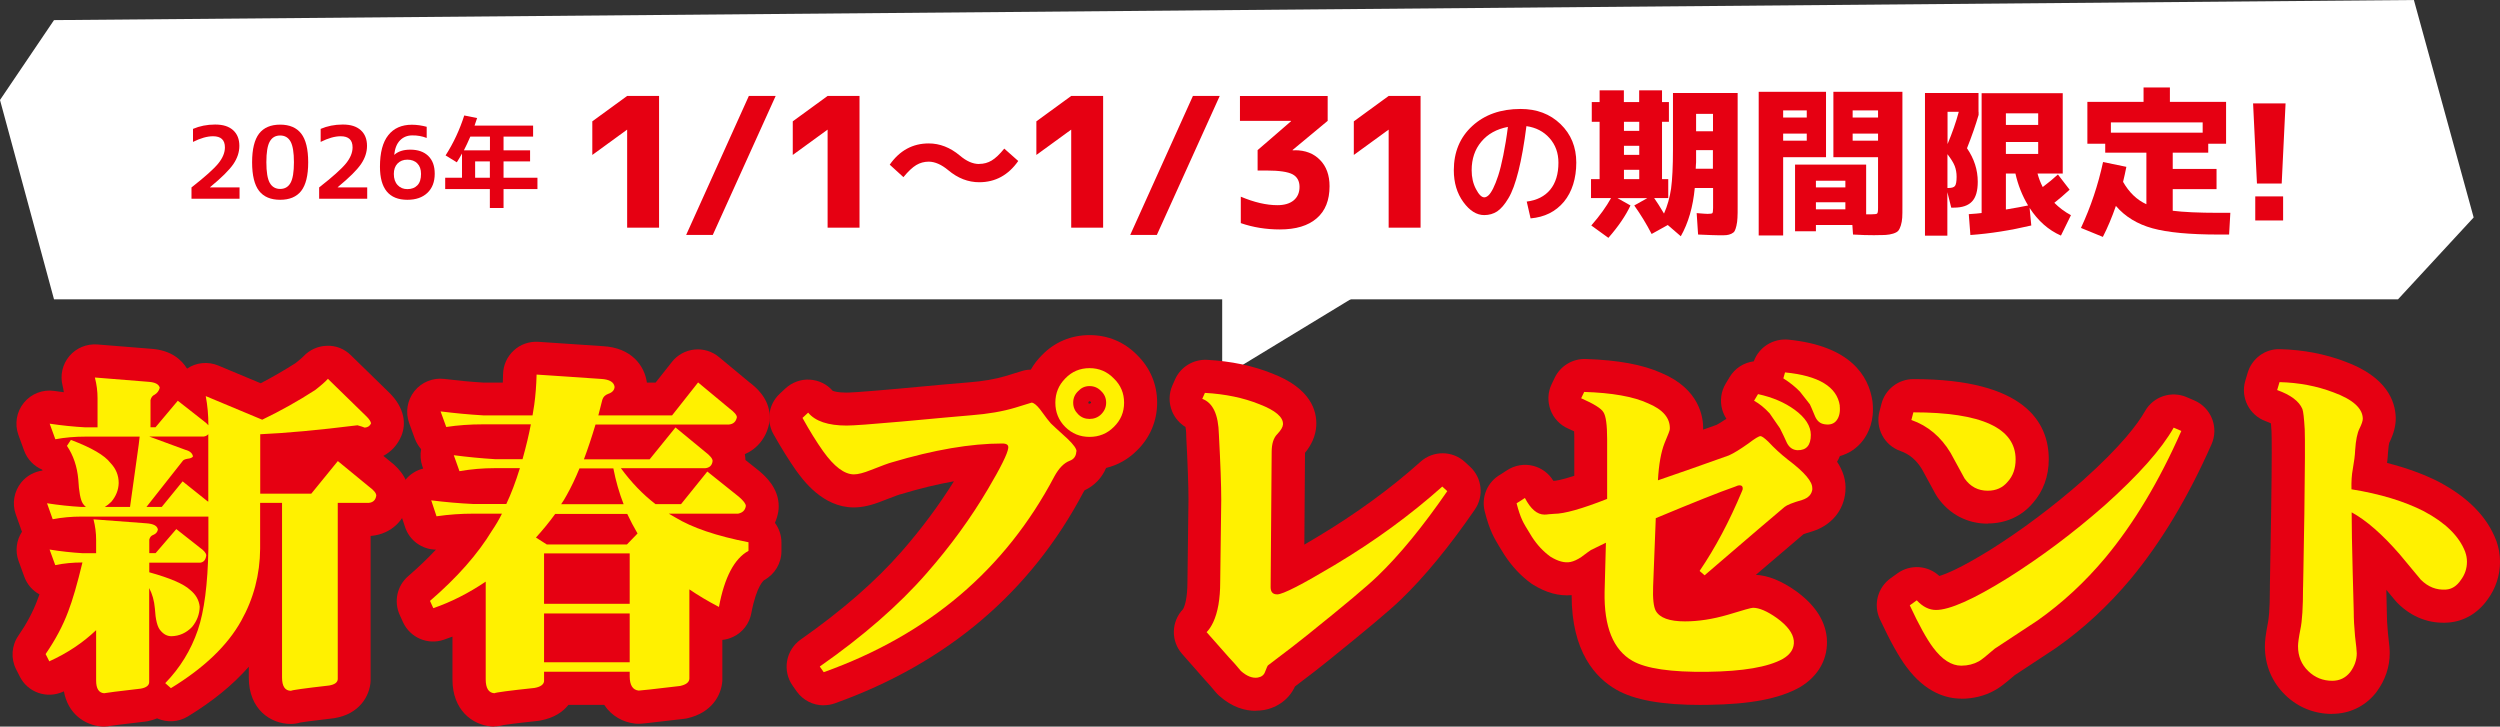 <?xml version="1.0" encoding="UTF-8"?>
<svg id="_レイヤー_2" data-name="レイヤー 2" xmlns="http://www.w3.org/2000/svg" viewBox="0 0 264.77 76.95">
  <rect x="0" y="0" width="264.77" height="76.95" fill="#333333" stroke="none"/>
  <defs>
    <style>
      .cls-1 {
        fill: #e60012;
      }

      .cls-2 {
        fill: #fff;
      }

      .cls-3 {
        fill: #fff100;
      }
    </style>
  </defs>
  <g id="_ゲラ_準決定稿" data-name="ゲラ：準決定稿">
    <g>
      <g>
        <polygon class="cls-2" points="129.44 25.8 129.44 39.96 145.74 30.05 129.44 25.8"/>
        <polygon class="cls-2" points="0 10.59 5.72 31.7 253.97 31.7 261.98 23.03 255.65 0 5.72 2.13 0 10.59"/>
      </g>
      <g>
        <path class="cls-1" d="M22.25,19.83v.02h3.12v1.2h-5.09v-1.2c1.42-1.11,2.37-1.96,2.84-2.54.47-.58.7-1.15.7-1.7,0-.79-.42-1.18-1.26-1.18-.61,0-1.32.2-2.12.6v-1.38c.7-.3,1.48-.46,2.34-.46s1.46.2,1.91.6c.44.4.66.95.66,1.66,0,.66-.21,1.3-.63,1.92-.42.62-1.24,1.44-2.47,2.45Z"/>
        <path class="cls-1" d="M27.44,14.15c.49-.63,1.23-.95,2.23-.95s1.74.32,2.23.95c.49.63.74,1.64.74,3.04s-.25,2.4-.74,3.03c-.49.63-1.24.94-2.23.94s-1.74-.31-2.23-.94c-.49-.63-.74-1.64-.74-3.03s.25-2.4.74-3.04ZM28.57,19.37c.24.42.61.64,1.1.64s.86-.21,1.1-.64c.24-.43.36-1.15.36-2.19s-.12-1.76-.36-2.19-.61-.64-1.1-.64-.86.21-1.1.64c-.24.42-.36,1.15-.36,2.19s.12,1.76.36,2.19Z"/>
        <path class="cls-1" d="M35.77,19.83v.02h3.12v1.2h-5.09v-1.2c1.42-1.11,2.37-1.96,2.84-2.54.47-.58.7-1.15.7-1.7,0-.79-.42-1.18-1.26-1.18-.61,0-1.32.2-2.12.6v-1.38c.7-.3,1.48-.46,2.34-.46s1.46.2,1.91.6c.44.4.66.95.66,1.66,0,.66-.21,1.3-.63,1.92-.42.62-1.24,1.44-2.47,2.45Z"/>
        <path class="cls-1" d="M45.19,13.42v1.19c-.49-.19-1-.28-1.53-.27-.52,0-.96.18-1.3.53-.34.35-.54.86-.61,1.52h.02c.4-.36.96-.54,1.68-.54.81,0,1.45.22,1.91.67.46.45.68,1.07.68,1.88,0,.86-.26,1.54-.78,2.03-.52.49-1.23.73-2.12.73-1.93,0-2.9-1.17-2.9-3.5,0-1.49.29-2.6.88-3.34.58-.74,1.42-1.11,2.5-1.11.53,0,1.05.08,1.58.22ZM43.14,20.03c.46,0,.81-.14,1.07-.41.26-.27.38-.67.38-1.2,0-.48-.13-.85-.39-1.11-.26-.27-.62-.4-1.06-.4s-.77.14-1.04.41c-.26.27-.39.64-.39,1.1,0,.5.13.89.4,1.18.27.29.61.43,1.03.43Z"/>
        <path class="cls-1" d="M49.17,12.23l1.36.27c-.13.41-.22.68-.27.8h6.2v1.17h-3.13v1.45h2.81v1.17h-2.81v1.73h3.59v1.2h-3.59v2.01h-1.45v-2.01h-4.73v-1.2h1.78v-2.56c-.19.35-.38.66-.55.93l-1.19-.73c.84-1.31,1.5-2.73,1.98-4.24ZM49.81,14.47c-.24.56-.47,1.04-.68,1.45h2.76v-1.45h-2.07ZM51.88,17.09h-1.56v1.73h1.56v-1.73Z"/>
        <path class="cls-1" d="M66.42,10.16h3.38v13.95h-3.38v-10.37h-.02l-3.67,2.67v-3.56l3.69-2.69Z"/>
        <path class="cls-1" d="M82.15,10.16l-6.66,14.72h-2.82l6.64-14.72h2.84Z"/>
        <path class="cls-1" d="M87.65,10.16h3.38v13.95h-3.38v-10.37h-.02l-3.67,2.67v-3.56l3.69-2.69Z"/>
        <path class="cls-1" d="M103.71,17.36c.48,0,.92-.12,1.32-.36.4-.24.84-.66,1.33-1.26l1.48,1.31c-1.05,1.5-2.43,2.25-4.13,2.25-1.17,0-2.27-.42-3.29-1.28-.71-.59-1.39-.89-2.05-.9-.48,0-.93.12-1.33.36-.4.24-.85.66-1.36,1.28l-1.45-1.32c1.05-1.5,2.43-2.25,4.13-2.25,1.17,0,2.27.43,3.29,1.28.7.6,1.38.9,2.05.9Z"/>
        <path class="cls-1" d="M113.45,10.16h3.38v13.95h-3.38v-10.37h-.02l-3.67,2.67v-3.56l3.69-2.69Z"/>
        <path class="cls-1" d="M129.18,10.16l-6.66,14.72h-2.82l6.64-14.72h2.84Z"/>
        <path class="cls-1" d="M137.13,15.91c1.11,0,2,.34,2.67,1.03.67.68,1.01,1.61,1.01,2.78,0,1.48-.45,2.62-1.36,3.4-.91.79-2.21,1.18-3.9,1.18-1.46,0-2.84-.22-4.14-.67v-2.8c1.42.6,2.71.9,3.88.9.73,0,1.31-.17,1.72-.51.41-.34.62-.82.62-1.43s-.25-1.07-.74-1.33-1.41-.4-2.75-.4h-.95v-2.16l3.54-3.06v-.04h-5.41v-2.63h9.29v2.63l-3.71,3.08v.04h.24Z"/>
        <path class="cls-1" d="M147.07,10.16h3.38v13.95h-3.38v-10.37h-.02l-3.67,2.67v-3.56l3.69-2.69Z"/>
        <path class="cls-1" d="M161.68,21.35c1.08-.13,1.92-.56,2.5-1.26.58-.71.87-1.66.87-2.86,0-1.03-.31-1.89-.94-2.6-.63-.71-1.45-1.13-2.45-1.27-.24,1.89-.52,3.46-.84,4.74-.32,1.27-.67,2.24-1.07,2.9-.39.66-.79,1.12-1.19,1.39-.4.26-.86.39-1.37.39-.8,0-1.54-.46-2.21-1.38-.67-.92-1.01-2.04-1.01-3.37,0-1.92.65-3.49,1.96-4.69,1.31-1.2,3.01-1.8,5.12-1.8,1.7,0,3.11.53,4.22,1.6,1.11,1.07,1.67,2.43,1.67,4.08s-.44,3.1-1.31,4.15c-.88,1.05-2.05,1.63-3.53,1.76l-.41-1.79ZM159.7,13.44c-1.2.23-2.14.75-2.82,1.57-.68.81-1.02,1.82-1.02,3.02,0,.75.15,1.42.46,2,.3.58.6.87.88.87.14,0,.28-.07.43-.2.15-.13.32-.38.5-.73.18-.36.36-.81.54-1.36.18-.55.36-1.26.54-2.16.18-.89.35-1.9.49-3.02Z"/>
        <path class="cls-1" d="M180.86,22.65c.29,0,.45-.03.5-.08.04-.06.07-.24.07-.55v-2.11h-1.94c-.19,2-.68,3.7-1.48,5.11l-1.38-1.19-1.71.95c-.55-1.07-1.17-2.08-1.84-3.02l1.39-.78h-3.17l1.38.78c-.5,1.07-1.28,2.22-2.34,3.43l-1.81-1.31c.91-1.04,1.6-2.01,2.09-2.9h-2.12v-2.01h.91v-6.07h-.83v-2.09h.83v-1.24h2.57v1.24h1.62v-1.24h2.42v1.24h.73v2.09h-.73v6.07h.66v2.01h-1.49c.29.41.64.96,1.04,1.64.36-.81.61-1.69.75-2.65.13-.96.2-2.34.2-4.13v-5.99h6.85v12c0,.51,0,.92-.02,1.22-.01.3-.05.58-.11.84-.06.25-.12.44-.19.56-.07.12-.18.21-.35.29-.17.08-.33.12-.51.14-.17.02-.42.02-.74.02-.36,0-1.12-.03-2.27-.08l-.15-2.27c.67.06,1.06.08,1.14.08ZM171.99,13.86h1.62v-.96h-1.62v.96ZM171.99,15.44v.96h1.62v-.96h-1.62ZM171.99,17.98v.99h1.62v-.99h-1.62ZM179.63,15.9v1.14c0,.1,0,.24-.02.42-.01.18-.02.32-.02.41h1.82v-1.97h-1.79ZM179.63,13.9h1.79v-1.84h-1.79v1.84Z"/>
        <path class="cls-1" d="M188.85,24.94h-2.59v-15.22h7.13v6.93h-4.54v8.29ZM188.85,12.45h2.5v-.76h-2.5v.76ZM188.85,14.15v.75h2.5v-.75h-2.5ZM198.59,24.91c-.75,0-1.53-.02-2.34-.07l-.07-1.01h-3.86v.66h-2.21v-7.06h7.53v5.27h.5c.38,0,.6-.03.66-.08.07-.06.1-.25.1-.6v-5.37h-4.73v-6.93h7.31v12.12c0,.52,0,.93-.02,1.22-.02.29-.07.57-.15.83-.08.26-.18.45-.28.56-.11.12-.28.21-.53.29-.25.08-.51.12-.78.14-.27.02-.65.02-1.14.02ZM192.32,19.85h3.12v-.71h-3.12v.71ZM192.32,21.42v.75h3.12v-.75h-3.12ZM198.9,12.45v-.76h-2.69v.76h2.69ZM198.9,14.15h-2.69v.75h2.69v-.75Z"/>
        <path class="cls-1" d="M209.55,11.84v.33c-.3,1.04-.71,2.22-1.23,3.53.76,1.11,1.14,2.29,1.14,3.55,0,.96-.2,1.66-.61,2.09-.4.43-1.04.65-1.9.65h-.3l-.41-1.64v4.61h-2.37v-15.11h5.67v1.99ZM207.45,11.84h-1.19v3.42c.5-1.19.9-2.33,1.19-3.42ZM206.25,16.35v3.56h.1c.35,0,.59-.07.7-.22.11-.15.17-.47.17-.97,0-.42-.07-.8-.2-1.14-.13-.34-.39-.75-.76-1.24ZM209.87,9.87h8.59v8.51h-2.67c.13.49.31.96.55,1.43.6-.45,1.13-.89,1.61-1.33l1.24,1.61c-.59.54-1.13,1.01-1.62,1.39.51.51,1.09.95,1.76,1.31l-1.06,2.16c-1.32-.58-2.42-1.55-3.32-2.93l.18,1.86c-2.21.52-4.36.86-6.45,1.01l-.17-2.21c.62-.04,1.07-.08,1.36-.12v-12.68ZM212.44,13.23h3.42v-1.23h-3.42v1.23ZM212.44,15.04v1.26h3.42v-1.26h-3.42ZM214.79,21.76c-.62-1.04-1.07-2.17-1.34-3.38h-1.01v3.81c1.01-.17,1.79-.31,2.35-.43Z"/>
        <path class="cls-1" d="M236.21,22.55l-.13,2.29h-1.13c-3.05,0-5.38-.22-6.98-.66-1.6-.44-2.9-1.23-3.88-2.37-.42,1.21-.88,2.3-1.38,3.28l-2.32-.95c1.04-2.23,1.82-4.56,2.34-6.98l2.47.51c-.11.56-.23,1.09-.35,1.59.64,1.12,1.46,1.91,2.47,2.37v-5.46h-4.36v-.95h-1.89v-4.43h5.95v-1.53h2.79v1.53h5.95v4.43h-1.89v.95h-3.76v1.72h4.64v2.14h-4.64v2.29c1.11.14,2.73.22,4.87.22h1.23ZM223.56,14.05h9.72v-1.09h-9.72v1.09Z"/>
        <path class="cls-1" d="M238.61,10.95h3.45l-.41,8.49h-2.62l-.41-8.49ZM238.85,23.35v-2.55h2.95v2.55h-2.95Z"/>
      </g>
      <g>
        <g>
          <path class="cls-1" d="M11.02,76.95c-.1,0-.19,0-.29-.01-1.76-.15-3.54-1.35-3.96-3.72-.03.01-.06.03-.1.04-1.71.78-3.74.07-4.58-1.62l-.39-.77c-.57-1.14-.48-2.5.25-3.55.87-1.26,1.54-2.52,2-3.75.07-.19.15-.4.23-.62-.73-.4-1.31-1.05-1.61-1.88l-.6-1.65c-.38-1.04-.24-2.19.36-3.11-.02-.05-.04-.1-.06-.15l-.6-1.69c-.41-1.16-.18-2.45.6-3.4.57-.69,1.38-1.12,2.24-1.24-.01-.03-.02-.06-.04-.09-.87-.37-1.58-1.09-1.92-2.03l-.6-1.65c-.42-1.16-.2-2.45.58-3.41.78-.95,2-1.43,3.22-1.25.34.05.67.09,1.01.14-.03-.23-.07-.46-.13-.69-.28-1.1-.02-2.26.71-3.13s1.83-1.32,2.96-1.24l5.73.46c2.13.15,3.22,1.19,3.78,2.1.97-.66,2.21-.78,3.3-.33l4.5,1.88c1.27-.66,2.51-1.38,3.7-2.14.54-.42.76-.64.83-.71.64-.69,1.53-1.09,2.48-1.12.95-.04,1.86.33,2.53.99l4.11,4.01c.77.77,1.24,1.58,1.43,2.44.16.71.09,1.45-.19,2.12-.39.93-1.06,1.66-1.9,2.1l.61.5c1.41,1.05,2.12,2.3,2.12,3.71,0,.17-.01.35-.04.52-.31,2.06-1.85,3.53-3.92,3.74-.04,0-.08,0-.12,0v15.18c0,.08,0,.16,0,.24-.1,1.53-1.17,3.46-3.85,3.89-.05,0-.1.01-.15.02-2.35.27-3.18.4-3.45.44-.32.1-.66.15-1,.15-2.14,0-4.45-1.54-4.45-4.91v-1.15c-1.67,1.91-3.83,3.67-6.46,5.27-1,.61-2.22.66-3.25.2-.31.13-.66.23-1.04.31-.09.02-.19.03-.29.04-2.68.31-3.39.41-3.57.44-.24.05-.49.08-.74.08ZM11.98,76.81c-.07.02-.13.04-.2.05.09-.02.16-.04.2-.05ZM33.25,75.67h0,0ZM33.25,75.67s0,0,0,0c0,0,0,0,0,0ZM33.26,75.67s0,0,0,0c0,0,0,0,0,0ZM33.26,75.66h0s0,0,0,0ZM33.27,75.66h0s0,0,0,0ZM33.27,75.65h0s0,0,0,0ZM33.27,75.65s0,0,0,0c0,0,0,0,0,0ZM33.28,75.65s0,0,0,0c0,0,0,0,0,0ZM33.28,75.64s0,0,0,0c0,0,0,0,0,0ZM33.29,75.64s0,0,0,0c0,0,0,0,0,0ZM11.34,63.46c.07.03.14.05.22.08.27.12.52.26.74.43v-1.68c0-.29.04-.57.1-.84-.01-.04-.02-.08-.03-.12-.17.14-.36.26-.56.37-.16.63-.32,1.22-.48,1.76Z"/>
          <path class="cls-1" d="M52.34,76.95c-.09,0-.18,0-.27-.01-2.06-.16-4.15-1.75-4.15-4.97v-4.55c-.3.12-.61.23-.91.33-1.71.59-3.58-.22-4.33-1.86l-.35-.77c-.64-1.42-.28-3.08.9-4.1,1.09-.94,2.07-1.88,2.94-2.81-1.47-.02-2.8-.96-3.27-2.39l-.56-1.69c-.38-1.14-.15-2.4.61-3.33.49-.59,1.15-1,1.87-1.18l-.08-.21c-.21-.6-.25-1.24-.14-1.84-.28-.32-.51-.7-.67-1.12l-.6-1.65c-.41-1.15-.2-2.42.56-3.38.76-.95,1.96-1.44,3.17-1.29,1.38.17,2.79.31,4.17.39h2.02c.02-.29.03-.59.03-.9.02-.96.43-1.86,1.14-2.51.7-.65,1.64-.97,2.6-.91l6.82.46c3.07.16,4.43,2.1,4.67,3.86h.92l1.73-2.19c.58-.74,1.44-1.21,2.38-1.31.94-.1,1.88.19,2.6.79l3.23,2.68c.61.46,2.15,1.68,2.15,3.7,0,.23-.02.46-.07.69-.3,1.49-1.26,2.65-2.57,3.22.04.2.06.41.07.62l1.47,1.17s.06.05.09.08c.48.42,1.96,1.68,1.96,3.64,0,.18-.01.37-.04.55-.07.43-.19.83-.36,1.21.43.59.69,1.31.69,2.08v.91c0,1.28-.7,2.46-1.82,3.07,0,0-.81.52-1.37,3.51-.2,1.09-.91,2.02-1.91,2.5-.37.18-.76.29-1.16.33v4.11c0,.07,0,.15,0,.22-.1,1.54-1.13,3.39-3.72,3.97-.11.03-.23.04-.35.06-4.35.52-4.53.52-4.81.52-.13,0-.26,0-.39-.02-1.23-.14-2.46-.79-3.24-1.98h-3.79c-.56.71-1.48,1.38-2.99,1.66-.09.02-.18.03-.27.04-2.56.27-3.38.4-3.63.44-.32.09-.66.14-.99.14ZM53.9,76.58s0,0,0,0c0,0,0,0,0,0ZM53.91,76.58s0,0,0,0c0,0,0,0,0,0ZM70.19,58.78v1.6c.31-.43.72-.79,1.2-1.04.25-.13.51-.23.77-.29-.58-.24-1.12-.49-1.62-.76-.1.17-.22.34-.35.49ZM63.22,38.44s-.07.02-.11.04c.04-.01.07-.03.11-.04Z"/>
          <path class="cls-1" d="M87.23,74.7c-1.11,0-2.19-.53-2.86-1.48l-.42-.6c-.54-.76-.75-1.7-.59-2.62s.68-1.73,1.44-2.27c4.34-3.04,7.94-6.17,10.69-9.32,2.09-2.39,3.95-4.89,5.54-7.44-1.74.31-3.61.76-5.59,1.36-.05.02-.1.03-.16.04-.01,0-.38.12-1.79.67-1.16.47-2.15.7-3.07.7-3.31,0-5.42-2.96-6.12-3.93-.75-1.07-1.55-2.35-2.39-3.84-.78-1.4-.51-3.16.66-4.26l.6-.56c.71-.66,1.66-1.01,2.62-.94.93.06,1.79.48,2.4,1.18.12.05.54.19,1.46.19.27,0,1.34-.04,5.45-.41,3.76-.35,6.25-.58,7.46-.67,1.55-.12,2.87-.35,3.93-.67l1.72-.53c.31-.1.63-.15.96-.15.31-.55.71-1.07,1.18-1.54,1.33-1.37,3.08-2.12,5.04-2.12s3.68.73,5.04,2.11c1.38,1.36,2.12,3.1,2.12,5.04s-.75,3.72-2.15,5.08c-.91.91-2.02,1.54-3.26,1.84-.43,1.04-1.23,1.88-2.28,2.37-.03.04-.06.1-.11.18-5.58,10.59-14.45,18.13-26.34,22.38-.39.14-.78.2-1.18.2ZM115.34,42.49l-.07.1v.13s.13.04.13.04c.01-.01.12-.06.13-.07l.02-.05s0-.06,0-.06c-.03-.03-.07-.05-.1-.07l-.11-.02Z"/>
          <path class="cls-1" d="M132.97,75.28c-1.09,0-2.46-.35-3.87-1.61-.14-.13-.27-.26-.39-.41-.34-.42-.71-.84-1.08-1.24-.03-.03-.06-.06-.08-.09-.54-.61-1.33-1.5-2.36-2.68-1.2-1.37-1.15-3.42.1-4.73.02-.04.05-.08.07-.13.14-.31.4-1.11.4-2.76l.11-8.76c0-1.36-.08-3.63-.24-6.7,0-.03,0-.07,0-.1,0-.4-.05-.68-.08-.85-.62-.38-1.12-.95-1.41-1.64-.37-.89-.36-1.89.03-2.77l.28-.63c.59-1.33,1.94-2.14,3.39-2.07,2.53.14,4.85.62,6.88,1.44,4.05,1.55,4.79,3.91,4.68,5.6-.08,1.02-.47,1.93-1.19,2.81l-.07,9.72c.42-.25.89-.52,1.42-.84,4.05-2.43,7.72-5.1,10.89-7.94,1.35-1.21,3.4-1.19,4.72.05l.53.49c1.27,1.18,1.48,3.12.49,4.54-2.72,3.95-5.37,7.17-7.88,9.57-1.08,1.05-3.59,3.16-7.65,6.43-.7.57-1.85,1.47-3.51,2.72-.59,1.3-1.81,2.24-3.31,2.5-.26.04-.55.07-.86.07ZM135.87,73.59s0,0,0,0c0,0,0,0,0,0ZM135.88,73.58s0,0,0,0c0,0,0,0,0,0ZM135.88,73.58s0,0,0,0c0,0,0,0,0,0ZM135.89,73.58s0,0,0,0c0,0,0,0,0,0ZM135.89,73.58s0,0,0,0c0,0,0,0,0,0ZM135.89,73.57s0,0,0,0c0,0,0,0,0,0ZM135.9,73.57s0,0,0,0c0,0,0,0,0,0ZM136.08,73.47c-.06.03-.12.07-.17.1.06-.03.12-.06.17-.1ZM136.08,73.47s0,0,0,0c0,0,0,0,0,0ZM130.71,69.94s-.01.03-.02.05c0-.02.01-.03.02-.05ZM132.74,67.25s0,0,0,0c.48-.36.91-.69,1.31-.99-.64-.19-1.21-.52-1.67-.96-.09.41-.2.8-.33,1.17.26.3.5.56.7.79ZM125.32,64.47s-.01.01-.02.02c0,0,.01-.01.02-.02ZM137.76,48.43s0,0,0,0c0,0,0,0,0,0Z"/>
          <path class="cls-1" d="M180.23,74.66c-4.25,0-7.14-.52-9.07-1.63-2.17-1.25-4.72-3.99-4.71-10-1.34.12-2.7-.25-4.07-1.1-.07-.04-.14-.09-.2-.13-1.1-.79-2.06-1.82-2.86-3.05-.83-1.32-1.12-1.87-1.28-2.23-.3-.65-.56-1.42-.8-2.38-.38-1.52.3-3.11,1.66-3.88.13-.08.35-.22.68-.44.83-.55,1.85-.73,2.81-.48.89.23,1.65.8,2.12,1.58.04,0,.07,0,.1,0,.07,0,.6-.03,2.12-.53v-3.88c0-.34,0-.61-.02-.83-.17-.08-.37-.18-.63-.29-.87-.38-1.54-1.09-1.87-1.98-.33-.89-.29-1.87.12-2.72l.32-.67c.6-1.26,1.89-2.04,3.27-2,3.42.11,6.05.59,8.03,1.48,4.04,1.69,4.46,4.68,4.43,6,.46-.16.93-.33,1.41-.5.17-.09.5-.27,1.05-.65-.2-.3-.35-.64-.45-.99-.25-.92-.12-1.91.37-2.72l.42-.7c.56-.94,1.51-1.54,2.56-1.67.54-1.5,2.03-2.44,3.64-2.3,6.65.66,8.52,3.88,8.92,6.47,0,.05.02.1.02.16.21,1.95-.43,3.26-1,4.02-.63.84-1.48,1.41-2.46,1.68-.09.22-.19.42-.3.6.62.94.99,1.99.88,3.17-.17,2.01-1.5,3.59-3.54,4.22-.48.14-.76.23-.9.29-.82.69-2.52,2.14-5.04,4.3,1.32.07,2.72.64,4.25,1.72,1.96,1.42,3.04,3.04,3.25,4.84,0,.03,0,.07.01.1.19,2.17-.86,4.08-2.88,5.26-2.2,1.22-5.26,1.79-9.7,1.85-.22,0-.45,0-.66,0Z"/>
          <path class="cls-1" d="M207.71,73.99c-1.51,0-3.74-.58-5.79-3.34-.83-1.11-1.75-2.77-2.83-5.08-.71-1.53-.23-3.35,1.14-4.33l.74-.53c1.36-.97,3.21-.84,4.42.29.63-.18,2.19-.78,5.4-2.77,3.34-2.1,6.65-4.58,9.8-7.35,4.07-3.64,5.83-6,6.58-7.33.88-1.56,2.8-2.2,4.44-1.48l.81.35c.85.37,1.52,1.07,1.86,1.94.34.87.32,1.83-.06,2.69-2.47,5.6-5.35,10.39-8.56,14.26-2.35,2.81-4.98,5.25-7.85,7.27-.03.02-.06.04-.1.07-1.43.94-2.88,1.89-4.34,2.86-1.19,1.03-1.71,1.39-2.15,1.62-1.05.58-2.24.87-3.52.87ZM210.52,55.46c-2.17,0-4.06-.99-5.32-2.79-.07-.1-.14-.21-.2-.32-.48-.88-.97-1.76-1.45-2.66-.6-.98-1.33-1.59-2.27-1.92-1.72-.6-2.69-2.42-2.23-4.19l.21-.81c.4-1.54,1.79-2.62,3.39-2.62,11.84,0,14.33,4.62,14.33,8.49,0,1.8-.59,3.41-1.7,4.65-1.17,1.39-2.86,2.15-4.75,2.15Z"/>
          <path class="cls-1" d="M246.99,75.61c-1.89,0-3.61-.69-4.96-2-1.41-1.37-2.16-3.15-2.16-5.15,0-.58.09-1.31.31-2.44.08-.37.22-1.29.22-3.78,0-.08,0-.16,0-.25.02-.66.06-3.21.13-7.62.09-6.03.07-8.07.04-8.71-.02-.35-.04-.62-.06-.82-.13-.07-.31-.14-.55-.23-1.74-.63-2.69-2.5-2.17-4.27l.25-.84c.44-1.52,1.85-2.58,3.44-2.52,2.43.06,4.75.5,6.9,1.32,4.34,1.6,5.31,4.13,5.35,5.97,0,.86-.22,1.67-.69,2.63-.03.1-.09.4-.13,1.01-.01.33-.05.7-.1,1.12,2.05.52,3.89,1.19,5.48,2,3.11,1.65,5.13,3.72,6.07,6.2,0,.02.02.05.03.07.25.71.38,1.44.38,2.19,0,1.46-.46,2.85-1.33,4.02-1.02,1.43-2.47,2.29-4.11,2.42-2.06.16-3.92-.57-5.42-2.07-.07-.07-.14-.14-.2-.22-.33-.39-.65-.78-.98-1.17.03,1.25.05,2,.05,2.25,0,.72.04,1.51.12,2.32.16,1.3.19,1.8.19,2.14,0,1.45-.48,2.86-1.39,4.09-.03.04-.06.08-.09.12-1.15,1.43-2.79,2.21-4.62,2.21ZM253.02,46.94s0,.01,0,.02c0,0,0,0,0,0,0,0,0,0,0-.02Z"/>
        </g>
        <g>
          <path class="cls-3" d="M18.68,56.04l2.5,1.97c.4.28.62.54.67.77-.05.49-.26.76-.63.81h-5.41v1.02c2.2.61,3.64,1.23,4.32,1.86.61.49.95,1.09,1.02,1.79-.02.8-.29,1.51-.81,2.14-.61.63-1.34.96-2.18.98-.45,0-.83-.2-1.16-.6-.33-.35-.53-1.14-.6-2.36-.07-.8-.27-1.51-.6-2.14v9.95c0,.35-.29.59-.88.7-2.44.28-3.74.45-3.9.49-.56-.05-.84-.49-.84-1.34v-5.34c-1.41,1.34-3.06,2.44-4.96,3.3l-.39-.77c1.03-1.5,1.83-3,2.39-4.5.47-1.22.97-2.95,1.51-5.2-1.01,0-1.97.09-2.88.28l-.6-1.65c1.17.19,2.34.32,3.52.39h1.41v-1.41c0-.73-.09-1.45-.28-2.18l5.59.42c.77.05,1.18.27,1.23.67-.05.26-.21.45-.49.56-.21.07-.35.23-.42.49v1.44h.67l2.21-2.57ZM10.03,39.98l5.73.46c.68.05,1.07.26,1.16.63-.09.33-.28.58-.56.74-.21.09-.35.28-.42.56v2.88h.53l2.36-2.81,2.78,2.18c.19.14.34.28.46.42,0-1.05-.09-2.09-.28-3.09l5.98,2.5c1.95-.94,3.81-1.98,5.59-3.13.61-.47,1.07-.87,1.37-1.2l4.11,4.01c.26.26.41.49.46.7-.12.28-.34.43-.67.46-.16-.07-.42-.15-.77-.25-4.17.52-7.61.83-10.3.95v6.29h5.41l2.81-3.45,3.3,2.71c.52.38.77.69.77.95-.07.47-.34.73-.81.77h-3.27v18.67c-.02.35-.33.57-.91.67-2.63.3-3.97.49-4.04.56-.63,0-.95-.47-.95-1.41v-18.49h-2.32v4.85c-.02,2.74-.69,5.29-2,7.63-1.45,2.62-3.94,5-7.45,7.14l-.6-.53c1.57-1.62,2.72-3.49,3.45-5.62.68-1.99,1.05-4.86,1.12-8.61v-3.41h-13.43c-1.05,0-2.07.09-3.06.28l-.6-1.69c1.22.19,2.44.32,3.66.39h.46c-.12-.09-.22-.21-.32-.35-.26-.4-.42-1.25-.49-2.57-.12-1.36-.52-2.54-1.2-3.55l.42-.63c2.18.82,3.57,1.63,4.18,2.43.59.61.88,1.32.88,2.14-.02.73-.28,1.38-.77,1.97-.23.23-.47.42-.7.56h2.67c.42-3.02.69-4.96.81-5.8.09-.61.16-1.16.21-1.65h-5.73c-1.12,0-2.19.09-3.2.28l-.6-1.65c1.27.19,2.53.32,3.8.39h1.27v-3.09c0-.73-.09-1.45-.28-2.18ZM22.06,53.12v-7.14c-.12.14-.27.22-.46.25h-5.8l3.83,1.41c.47.12.74.35.81.7-.09.14-.29.22-.6.25-.28.05-.46.14-.53.28l-3.8,4.82h1.62l2.21-2.71,2.64,2.11s.05.01.07.04Z"/>
          <path class="cls-3" d="M73.93,40.5l3.3,2.74c.54.4.81.72.81.95-.09.47-.38.73-.84.77h-14.13c-.4,1.34-.81,2.57-1.23,3.69h6.96l2.74-3.38,3.16,2.6c.52.4.77.71.77.95-.05.47-.32.73-.81.77h-8.9c1.1,1.5,2.32,2.77,3.66,3.8h2.71l2.78-3.45,3.34,2.67c.49.42.74.75.74.98-.07.45-.34.71-.81.81h-7.35c.23.14.46.27.67.39,1.8,1.1,4.39,1.98,7.77,2.64v.91c-1.5.82-2.54,2.8-3.13,5.94-1.17-.61-2.21-1.23-3.13-1.86v9.46c-.02.38-.35.63-.98.77-2.77.33-4.23.49-4.39.49-.63-.07-.95-.57-.95-1.51v-.49h-9.07v1.02c-.05.35-.39.59-1.02.7-2.65.28-4.07.47-4.25.56-.61-.05-.91-.54-.91-1.48v-10.34c-1.81,1.22-3.66,2.16-5.55,2.81l-.35-.77c2.88-2.48,5.07-4.97,6.57-7.45.37-.54.73-1.14,1.05-1.79h-2.99c-1.34,0-2.65.09-3.94.28l-.56-1.69c1.5.19,3,.32,4.5.39h3.45c.52-1.1,1-2.37,1.44-3.8h-2.64c-1.29,0-2.54.11-3.76.32l-.6-1.69c1.45.19,2.91.33,4.36.42h2.92c.4-1.43.69-2.66.88-3.69h-5.06c-1.36,0-2.66.09-3.9.28l-.6-1.65c1.5.19,3,.33,4.5.42h5.24c.07-.42.13-.8.18-1.12.14-1.01.22-2.07.25-3.2l6.82.46c.89.05,1.37.33,1.44.84-.02.35-.25.6-.67.74-.33.12-.54.33-.63.63-.14.56-.28,1.11-.42,1.65h7.81l2.78-3.52ZM57.93,57.66h8.47l1.12-1.16c-.4-.68-.76-1.37-1.09-2.07h-7.63c-.63.87-1.31,1.7-2.04,2.5l1.16.74ZM57.62,63.95h9.07v-5.34h-9.07v5.34ZM57.62,70.14h9.07v-5.17h-9.07v5.17ZM66.05,53.41c-.47-1.2-.83-2.46-1.09-3.8h-3.59c-.42,1.03-.87,1.97-1.34,2.81-.19.35-.39.68-.6.98h6.61Z"/>
          <path class="cls-3" d="M113.99,47.82c-.02.49-.26.82-.7.98-.61.23-1.15.79-1.62,1.65-5.2,9.87-13.35,16.78-24.43,20.74l-.42-.6c4.59-3.21,8.37-6.5,11.32-9.88,2.51-2.86,4.68-5.84,6.5-8.93,1.36-2.3,2.07-3.74,2.14-4.32.05-.33-.16-.49-.63-.49-3.35,0-7.25.67-11.71,2-.28.07-1.02.34-2.21.81-.75.3-1.35.46-1.79.46-1.01,0-2.1-.82-3.27-2.46-.68-.96-1.41-2.13-2.18-3.52l.6-.56c.75.91,2.11,1.37,4.08,1.37.7,0,2.62-.14,5.77-.42,3.75-.35,6.22-.57,7.42-.67,1.8-.14,3.36-.41,4.68-.81l1.72-.53c.23.02.53.26.88.7.63.87,1.02,1.37,1.16,1.51.12.12.7.66,1.76,1.62.66.63.97,1.08.95,1.34ZM119.05,42.65c0,1.01-.36,1.86-1.09,2.57-.7.7-1.56,1.05-2.57,1.05s-1.86-.35-2.57-1.05c-.7-.7-1.05-1.56-1.05-2.57s.35-1.86,1.05-2.57c.7-.73,1.56-1.09,2.57-1.09s1.86.36,2.57,1.09c.73.7,1.09,1.56,1.09,2.57ZM117.15,42.65c0-.49-.18-.9-.53-1.23-.33-.35-.74-.53-1.23-.53s-.87.18-1.2.53c-.35.33-.53.74-.53,1.23s.18.88.53,1.23c.33.33.73.49,1.2.49s.9-.16,1.23-.49c.35-.35.53-.76.53-1.23Z"/>
          <path class="cls-3" d="M153.29,52c-2.6,3.77-5.07,6.79-7.42,9.04-1.01.98-3.48,3.06-7.42,6.22-.77.63-2.16,1.7-4.15,3.2-.05.02-.15.26-.32.7-.12.33-.37.53-.77.6-.56.09-1.16-.14-1.79-.7-.4-.49-.82-.97-1.27-1.44-.54-.61-1.32-1.5-2.36-2.67.26-.26.49-.61.7-1.05.49-1.05.74-2.47.74-4.25l.11-8.72c0-1.48-.08-3.79-.25-6.93-.05-2.09-.63-3.34-1.76-3.76l.28-.63c2.16.12,4.08.52,5.77,1.2,1.71.66,2.54,1.37,2.5,2.14-.02.28-.22.62-.6,1.02-.4.4-.6,1.03-.6,1.9l-.11,14.31c0,.52.23.77.7.77.59,0,2.6-1.03,6.05-3.09,4.27-2.55,8.07-5.33,11.43-8.33l.53.49Z"/>
          <path class="cls-3" d="M191.95,51.75c-.05.59-.41.98-1.09,1.2-.98.28-1.61.53-1.86.74-.98.82-3.81,3.23-8.47,7.24l-.53-.46c1.66-2.44,3.16-5.26,4.5-8.47.05-.09.07-.19.07-.28,0-.21-.11-.32-.32-.32-.14,0-.31.05-.49.14-1.62.56-4.42,1.68-8.4,3.34l-.28,7.21c-.05,1.31.05,2.18.28,2.6.42.75,1.45,1.12,3.09,1.12,1.41,0,2.92-.23,4.54-.7,1.59-.49,2.48-.74,2.67-.74.66,0,1.5.36,2.53,1.09,1.1.8,1.7,1.59,1.79,2.39.07.8-.32,1.44-1.16,1.93-1.57.87-4.23,1.32-7.98,1.37-3.87.05-6.52-.34-7.95-1.16-2.04-1.17-3.02-3.61-2.95-7.31l.14-5.2c-.3.14-.83.4-1.58.77-.12.07-.46.32-1.02.74-.42.28-.81.46-1.16.53-.61.12-1.31-.07-2.11-.56-.75-.54-1.41-1.24-1.97-2.11-.56-.89-.9-1.48-1.02-1.76-.21-.45-.41-1.04-.6-1.79.16-.09.46-.28.88-.56.61,1.17,1.3,1.76,2.07,1.76.12,0,.28-.01.49-.04.26-.02.43-.04.53-.04,1.08,0,2.95-.53,5.62-1.58v-6.33c0-1.5-.13-2.45-.39-2.85-.23-.4-1.02-.89-2.36-1.48l.32-.67c2.95.09,5.2.49,6.75,1.2,1.59.66,2.37,1.57,2.32,2.74,0,.12-.19.61-.56,1.48-.37.94-.61,2.25-.7,3.94,2.25-.77,4.76-1.65,7.52-2.64.52-.23,1.21-.66,2.07-1.27.68-.52,1.1-.77,1.27-.77.14,0,.42.2.84.6.63.68,1.32,1.31,2.07,1.9,1.78,1.34,2.64,2.36,2.57,3.06ZM191.78,46.06c0,1.1-.47,1.64-1.41,1.62-.49-.02-.87-.28-1.12-.77-.23-.52-.48-1.03-.74-1.55-.54-.77-.9-1.3-1.09-1.58-.54-.59-1.09-1.03-1.65-1.34l.42-.7c1.52.33,2.81.88,3.87,1.65,1.15.84,1.72,1.73,1.72,2.67ZM194.84,42.96c.07.66-.04,1.17-.32,1.55-.28.38-.72.52-1.3.42-.45-.07-.77-.34-.98-.81-.33-.8-.52-1.23-.56-1.3-.56-.73-.91-1.17-1.05-1.34-.49-.51-1.08-.98-1.76-1.41l.18-.63c3.56.35,5.5,1.52,5.8,3.52Z"/>
          <path class="cls-3" d="M231.02,45.64c-2.34,5.32-5.03,9.8-8.05,13.43-2.16,2.58-4.55,4.79-7.17,6.64-1.5.98-3.01,1.98-4.54,2.99-.89.77-1.45,1.22-1.69,1.34-.54.3-1.16.46-1.86.46-1.03,0-2.03-.64-2.99-1.93-.68-.91-1.5-2.4-2.46-4.46l.74-.53c.63.68,1.31,1.02,2.04,1.02,1.43,0,3.96-1.12,7.59-3.38,3.54-2.23,6.96-4.79,10.27-7.7,3.59-3.21,6.02-5.95,7.31-8.23l.81.35ZM213.47,48.66c0,.96-.28,1.75-.84,2.36-.52.63-1.22.95-2.11.95-1.03,0-1.85-.43-2.46-1.3-.49-.89-.98-1.79-1.48-2.71-1.03-1.71-2.41-2.87-4.15-3.48l.21-.81c7.22,0,10.83,1.66,10.83,4.99Z"/>
          <path class="cls-3" d="M261.09,58.47c.12.33.18.67.18,1.02,0,.73-.22,1.38-.67,1.97-.42.61-.94.94-1.55.98-1.01.07-1.9-.28-2.67-1.05-.75-.89-1.49-1.78-2.22-2.67-1.83-2.11-3.53-3.6-5.1-4.46,0,1.52.04,3.64.11,6.36.07,2.39.11,3.76.11,4.11,0,.84.05,1.73.14,2.67.12.96.18,1.56.18,1.79,0,.7-.23,1.37-.7,2-.49.61-1.12.91-1.9.91-.98,0-1.83-.34-2.53-1.02-.73-.7-1.09-1.58-1.09-2.64,0-.33.08-.93.25-1.79.19-.87.28-2.34.28-4.43,0,.47.05-2.13.14-7.8.07-4.95.08-7.92.04-8.93-.07-1.2-.15-1.92-.25-2.18-.35-.82-1.24-1.49-2.67-2l.25-.84c2.04.05,3.95.41,5.73,1.09,2.04.75,3.07,1.68,3.09,2.78,0,.23-.12.59-.35,1.05-.23.45-.39,1.21-.46,2.29-.02.54-.11,1.21-.25,2-.12.63-.16,1.35-.14,2.14,3.05.49,5.6,1.27,7.66,2.32,2.3,1.22,3.76,2.66,4.39,4.32Z"/>
        </g>
      </g>
    </g>
  </g>
</svg>